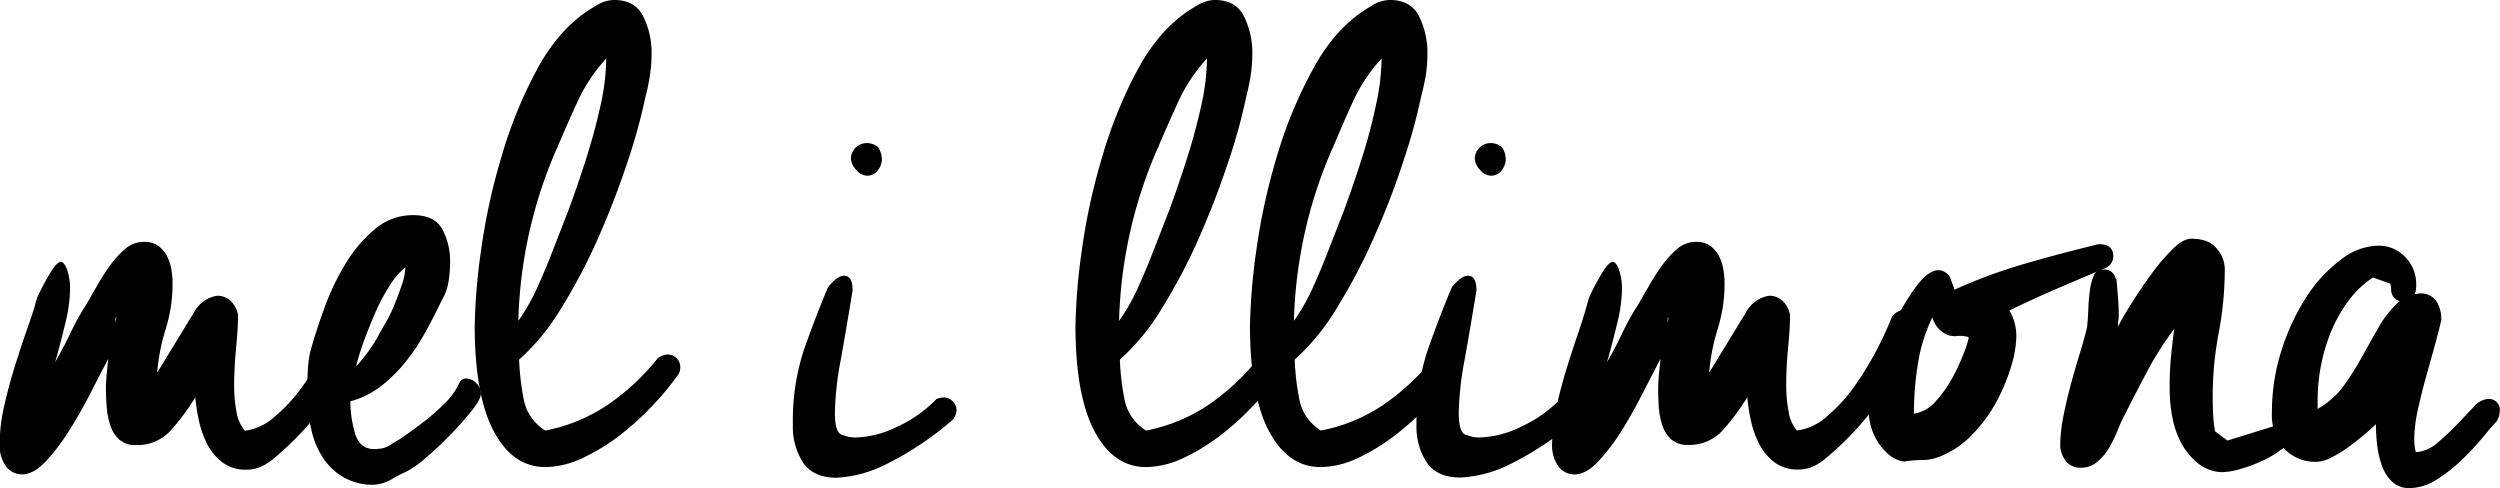 <?xml version="1.0" encoding="UTF-8"?>
<svg xmlns="http://www.w3.org/2000/svg" id="Layer_1" data-name="Layer 1" viewBox="0 0 486.89 95.1">
  <title>Melillimona_logo-Negro</title>
  <path d="M259.26,74a45,45,0,0,1,3-5.55c0.7-1,1.25-1.5,1.65-1.5s0.92,0.58,1.28,1.73a11.6,11.6,0,0,1,.52,3.38,29.22,29.22,0,0,1-.9,6.75q-0.9,3.75-2,7.65,1.65-2.85,3-5.7a46.8,46.8,0,0,1,3-5.4L270.74,72a44.87,44.87,0,0,1,2.55-4.05,18.83,18.83,0,0,1,3.08-3.45,5.58,5.58,0,0,1,3.75-1.43,4.51,4.51,0,0,1,2.85.83,5.94,5.94,0,0,1,1.65,2,9,9,0,0,1,.83,2.63,17.81,17.81,0,0,1,.22,2.77,29.93,29.93,0,0,1-1.35,8.77,38.9,38.9,0,0,0-1.65,8.48l7.5-12.3a6.21,6.21,0,0,1,4.2-2.7,3.87,3.87,0,0,1,2.48.9,4.93,4.93,0,0,1,1.57,2.85q0,2.55-.37,6.3T297.66,91a27.66,27.66,0,0,0,.45,5.1,7.64,7.64,0,0,0,1.65,3.75A10.9,10.9,0,0,0,305.69,97,31.61,31.61,0,0,0,311,91.18a59.63,59.63,0,0,0,4.27-7,65.21,65.21,0,0,0,2.93-6.3,2.87,2.87,0,0,1,2.25-1.5,2.46,2.46,0,0,1,1.8.75,2.84,2.84,0,0,1,.75,2.1,56.63,56.63,0,0,1-6.9,14.4,59.87,59.87,0,0,1-11,11.85,10,10,0,0,1-2.17,1.35,6.82,6.82,0,0,1-2.92.6,7.32,7.32,0,0,1-4.73-1.5,10.62,10.62,0,0,1-2.93-3.6,18.93,18.93,0,0,1-1.57-4.58,33.74,33.74,0,0,1-.68-4.42,43.13,43.13,0,0,1-4.72,6.38,8.74,8.74,0,0,1-6.83,2.93,4.63,4.63,0,0,1-3.3-1.12,6.35,6.35,0,0,1-1.73-2.78,15.53,15.53,0,0,1-.68-3.52q-0.15-1.87-.15-3.37a30,30,0,0,1,.15-3q0.15-1.5.3-3-1.35,2.55-3.3,6.38t-4.2,7.42a39.52,39.52,0,0,1-4.65,6.15q-2.4,2.55-4.65,2.55a3.91,3.91,0,0,1-3.07-1.5,7.07,7.07,0,0,1-1.27-4.65,32.25,32.25,0,0,1,.82-6.9q0.82-3.75,2-7.57t2.4-7.35Q258.51,76.86,259.26,74Zm15.45,3.75a0.43,0.43,0,0,0-.15.3v0.75l0.15-.9V77.76Z" transform="translate(-252.06 -15.96)"></path>
  <path d="M338.16,74.31q-1.5,3.15-3.23,6.3a39.9,39.9,0,0,1-3.9,5.85,28.66,28.66,0,0,1-4.8,4.73,16.88,16.88,0,0,1-5.93,2.93,22.06,22.06,0,0,0,.9,6.22q0.9,3.08,3.75,3.08a8.68,8.68,0,0,0,1.58-.15,4.84,4.84,0,0,0,1.88-.9,23.53,23.53,0,0,0,2.63-1.65q1.72-1.2,3.75-2.77a41.8,41.8,0,0,0,3.9-3.45,13.45,13.45,0,0,0,2.77-3.83,1.46,1.46,0,0,1,1.35-1,2.73,2.73,0,0,1,2,.9,2.88,2.88,0,0,1,.9,2.1q0,1.05-1.8,3.3t-4.12,4.65q-2.33,2.4-4.8,4.5a18.34,18.34,0,0,1-3.82,2.7,25.69,25.69,0,0,0-2.62,1.35,8,8,0,0,1-3.68,1.2,11.43,11.43,0,0,1-5.7-1.35,11.91,11.91,0,0,1-4-3.6,15.75,15.75,0,0,1-2.33-5.18,24.3,24.3,0,0,1-.75-6.08,1.67,1.67,0,0,1-.9-1.65,2.45,2.45,0,0,1,.75-1.8q0-1.8.15-3.67a17.71,17.71,0,0,1,.75-3.83q0.9-3.15,2.48-7.5a47,47,0,0,1,4-8.33,26.87,26.87,0,0,1,5.7-6.75,11.33,11.33,0,0,1,7.5-2.77q4.2,0,5.7,2.77a13.22,13.22,0,0,1,1.5,6.38,22.72,22.72,0,0,1-.37,4.13A9.35,9.35,0,0,1,338.16,74.31ZM331,68a14.65,14.65,0,0,0-3,3.52,36.86,36.86,0,0,0-2.7,5q-1.2,2.7-2.25,5.55a50.92,50.92,0,0,0-1.65,5.25,28.67,28.67,0,0,0,4.5-6.3l1.5-2.62A27.78,27.78,0,0,0,329,75q0.75-1.87,1.35-3.68A10.55,10.55,0,0,0,331,68Z" transform="translate(-252.06 -15.96)"></path>
  <path d="M377.76,34.86a110,110,0,0,1-3.45,12.52q-2.4,7.28-5.62,14.63a110.41,110.41,0,0,1-7.27,13.88A43.41,43.41,0,0,1,353.16,86a49.73,49.73,0,0,0,.9,7.73,9.13,9.13,0,0,0,4.2,6.08,32.76,32.76,0,0,0,12.15-5,45.09,45.09,0,0,0,9.75-9.08A3.3,3.3,0,0,1,382,85a2.6,2.6,0,0,1,1.8.68,2.4,2.4,0,0,1,.75,1.88,2.66,2.66,0,0,1-.3,1.2,53.14,53.14,0,0,1-5,6.08,52.58,52.58,0,0,1-6.52,5.92,38.27,38.27,0,0,1-7.27,4.43,17.2,17.2,0,0,1-7.2,1.73q-6.3,0-10-6.9t-3.75-20.4a116.73,116.73,0,0,1,1.2-14.62,120.54,120.54,0,0,1,4-18.45A86.25,86.25,0,0,1,356.91,29q4.5-8.1,11.1-11.85a7,7,0,0,1,3.6-1.2q4.2,0,5.77,3.3a15.84,15.84,0,0,1,1.58,6.9,29.4,29.4,0,0,1-.37,4.8Q378.21,33.21,377.76,34.86Zm-17.25,10a89.21,89.21,0,0,0-7.5,33.6,39.44,39.44,0,0,0,3.6-6.3q1.5-3.3,2.85-6.75t3.3-8.47q1.8-4.87,3.45-10.05T369,36.58a44,44,0,0,0,1.13-9.22,31.82,31.82,0,0,0-5.55,8.32Q362.46,40.26,360.51,44.91Z" transform="translate(-252.06 -15.96)"></path>
  <path d="M413.31,71.91q1.8-2.25,3.15-2.25,1.65,0,1.65,2.85-1.2,7.35-2.33,13.65a60.77,60.77,0,0,0-1.12,10.2q0,4.2,1.65,4.35a6,6,0,0,0,2.4.45,19.45,19.45,0,0,0,8.1-2.1,25.11,25.11,0,0,0,7.65-5.4,4.79,4.79,0,0,1,1.35-.3,2.56,2.56,0,0,1,2.55,2.55,3.3,3.3,0,0,1-.75,1.8,61.47,61.47,0,0,1-13.2,8.78A24.1,24.1,0,0,1,415,109q-4.5,0-6.52-2.92a12.75,12.75,0,0,1-2-7.43A43.85,43.85,0,0,1,408.66,84Q410.91,77.61,413.31,71.91Zm9.75-27.3a4.31,4.31,0,0,1,.75,2.25,3.49,3.49,0,0,1-.83,2.32,2.55,2.55,0,0,1-2,1A2.84,2.84,0,0,1,418.78,49a3.37,3.37,0,0,1-1-2.17,3.08,3.08,0,0,1,3-3A3.4,3.4,0,0,1,423.06,44.61Z" transform="translate(-252.06 -15.96)"></path>
  <path d="M494.76,34.86a110,110,0,0,1-3.45,12.52q-2.4,7.28-5.62,14.63a110.41,110.41,0,0,1-7.27,13.88A43.41,43.41,0,0,1,470.16,86a49.73,49.73,0,0,0,.9,7.73,9.13,9.13,0,0,0,4.2,6.08,32.76,32.76,0,0,0,12.15-5,45.09,45.09,0,0,0,9.75-9.08A3.3,3.3,0,0,1,499,85a2.6,2.6,0,0,1,1.8.68,2.4,2.4,0,0,1,.75,1.88,2.66,2.66,0,0,1-.3,1.2,53.14,53.14,0,0,1-5,6.08,52.58,52.58,0,0,1-6.52,5.92,38.27,38.27,0,0,1-7.27,4.43,17.2,17.2,0,0,1-7.2,1.73q-6.3,0-10-6.9t-3.75-20.4a116.73,116.73,0,0,1,1.2-14.62,120.54,120.54,0,0,1,4-18.45A86.25,86.25,0,0,1,473.91,29q4.5-8.1,11.1-11.85a7,7,0,0,1,3.6-1.2q4.2,0,5.77,3.3a15.84,15.84,0,0,1,1.58,6.9,29.4,29.4,0,0,1-.37,4.8Q495.2,33.21,494.76,34.86Zm-17.25,10a89.21,89.21,0,0,0-7.5,33.6,39.44,39.44,0,0,0,3.6-6.3q1.5-3.3,2.85-6.75t3.3-8.47q1.8-4.87,3.45-10.05T486,36.58a44,44,0,0,0,1.13-9.22,31.82,31.82,0,0,0-5.55,8.32Q479.45,40.26,477.51,44.91Z" transform="translate(-252.06 -15.96)"></path>
  <path d="M528.81,34.86a110.12,110.12,0,0,1-3.45,12.52Q523,54.66,519.73,62a110.41,110.41,0,0,1-7.28,13.88A43.38,43.38,0,0,1,504.21,86a49.67,49.67,0,0,0,.9,7.73,9.13,9.13,0,0,0,4.2,6.08,32.75,32.75,0,0,0,12.15-5,45.08,45.08,0,0,0,9.75-9.08A3.3,3.3,0,0,1,533,85a2.6,2.6,0,0,1,1.8.68,2.4,2.4,0,0,1,.75,1.88,2.66,2.66,0,0,1-.3,1.2,53.14,53.14,0,0,1-5,6.08,52.58,52.58,0,0,1-6.53,5.92,38.25,38.25,0,0,1-7.27,4.43,17.2,17.2,0,0,1-7.2,1.73q-6.3,0-10-6.9t-3.75-20.4a116.73,116.73,0,0,1,1.2-14.62,120.54,120.54,0,0,1,4-18.45A86.22,86.22,0,0,1,508,29q4.5-8.1,11.1-11.85a7,7,0,0,1,3.6-1.2q4.2,0,5.78,3.3a15.84,15.84,0,0,1,1.58,6.9,29.4,29.4,0,0,1-.37,4.8Q529.26,33.21,528.81,34.86Zm-17.25,10a89.21,89.21,0,0,0-7.5,33.6,39.43,39.43,0,0,0,3.6-6.3q1.5-3.3,2.85-6.75t3.3-8.47q1.8-4.87,3.45-10.05T520,36.58a44,44,0,0,0,1.13-9.22,31.82,31.82,0,0,0-5.55,8.32Q513.5,40.26,511.56,44.91Z" transform="translate(-252.06 -15.96)"></path>
  <path d="M534.81,71.91q1.8-2.25,3.15-2.25,1.65,0,1.65,2.85-1.2,7.35-2.33,13.65a60.77,60.77,0,0,0-1.12,10.2q0,4.2,1.65,4.35a6,6,0,0,0,2.4.45,19.45,19.45,0,0,0,8.1-2.1,25.12,25.12,0,0,0,7.65-5.4,4.78,4.78,0,0,1,1.35-.3,2.56,2.56,0,0,1,2.55,2.55,3.3,3.3,0,0,1-.75,1.8,61.45,61.45,0,0,1-13.2,8.78,24.1,24.1,0,0,1-9.45,2.47q-4.5,0-6.53-2.92a12.76,12.76,0,0,1-2-7.43A43.85,43.85,0,0,1,530.16,84Q532.41,77.61,534.81,71.91Zm9.75-27.3a4.31,4.31,0,0,1,.75,2.25,3.49,3.49,0,0,1-.83,2.32,2.55,2.55,0,0,1-2,1A2.84,2.84,0,0,1,540.28,49a3.37,3.37,0,0,1-1-2.17,3.08,3.08,0,0,1,3-3A3.4,3.4,0,0,1,544.56,44.61Z" transform="translate(-252.06 -15.96)"></path>
  <path d="M561.5,74a45.11,45.11,0,0,1,3-5.55c0.7-1,1.25-1.5,1.65-1.5s0.92,0.58,1.28,1.73a11.61,11.61,0,0,1,.52,3.38,29.22,29.22,0,0,1-.9,6.75q-0.9,3.75-2,7.65,1.65-2.85,3-5.7a46.72,46.72,0,0,1,3-5.4L573,72a44.87,44.87,0,0,1,2.55-4.05,18.83,18.83,0,0,1,3.08-3.45,5.58,5.58,0,0,1,3.75-1.43,4.5,4.5,0,0,1,2.85.83,5.93,5.93,0,0,1,1.65,2,9,9,0,0,1,.83,2.63,17.87,17.87,0,0,1,.22,2.77,30,30,0,0,1-1.35,8.77,38.9,38.9,0,0,0-1.65,8.48l7.5-12.3a6.21,6.21,0,0,1,4.2-2.7,3.87,3.87,0,0,1,2.47.9,4.93,4.93,0,0,1,1.58,2.85q0,2.55-.37,6.3a73.56,73.56,0,0,0-.37,7.35,27.66,27.66,0,0,0,.45,5.1A7.64,7.64,0,0,0,602,99.81,10.9,10.9,0,0,0,607.93,97a31.63,31.63,0,0,0,5.33-5.85,59.69,59.69,0,0,0,4.27-7,65.2,65.2,0,0,0,2.92-6.3,2.87,2.87,0,0,1,2.25-1.5,2.46,2.46,0,0,1,1.8.75,2.85,2.85,0,0,1,.75,2.1,56.65,56.65,0,0,1-6.9,14.4,59.87,59.87,0,0,1-11,11.85,10,10,0,0,1-2.17,1.35,6.82,6.82,0,0,1-2.92.6,7.32,7.32,0,0,1-4.73-1.5,10.62,10.62,0,0,1-2.92-3.6,19,19,0,0,1-1.58-4.58,33.73,33.73,0,0,1-.67-4.42,43.13,43.13,0,0,1-4.72,6.38,8.74,8.74,0,0,1-6.83,2.93,4.63,4.63,0,0,1-3.3-1.12,6.36,6.36,0,0,1-1.73-2.78,15.53,15.53,0,0,1-.67-3.52Q575,93.36,575,91.86a30,30,0,0,1,.15-3q0.15-1.5.3-3-1.35,2.55-3.3,6.38T568,99.66a39.55,39.55,0,0,1-4.65,6.15q-2.4,2.55-4.65,2.55a3.91,3.91,0,0,1-3.08-1.5,7.07,7.07,0,0,1-1.27-4.65,32.25,32.25,0,0,1,.82-6.9q0.82-3.75,2-7.57t2.4-7.35Q560.75,76.86,561.5,74ZM577,77.76a0.43,0.43,0,0,0-.15.3v0.75l0.15-.9V77.76Z" transform="translate(-252.06 -15.96)"></path>
  <path d="M632.6,72.06a0.43,0.43,0,0,0,.15.3,101.66,101.66,0,0,1,13.88-5.1q7.27-2.1,14.17-3.75,2.85,0,2.85,2.4a2.62,2.62,0,0,1-1.5,2.25q-4.8,2-9.45,4t-9.3,4.27a9.72,9.72,0,0,1,1.35,5.1,21.24,21.24,0,0,1-1,5.77,36.35,36.35,0,0,1-2.93,7,28.89,28.89,0,0,1-4.72,6.37,17.55,17.55,0,0,1-6.45,4.28,8.6,8.6,0,0,1-3.22.6,21.5,21.5,0,0,0-3.53.3q-2.55-.3-4.72-3.23a11.36,11.36,0,0,1-2.17-7,26.77,26.77,0,0,1,1.42-7.73A61.35,61.35,0,0,1,620.9,79a45.18,45.18,0,0,1,4.43-7.35q2.32-3.07,4.27-3.07A2.64,2.64,0,0,1,631.85,70l0.75,2v0.15Zm-1.2,9.15a5.25,5.25,0,0,1-3-3.45A32.39,32.39,0,0,0,625.55,87a62.37,62.37,0,0,0-.75,9.52A7,7,0,0,0,629.15,94a23.56,23.56,0,0,0,3.3-4.73,39.29,39.29,0,0,0,2.17-4.8,16.69,16.69,0,0,0,.83-2.55v-0.3a5.57,5.57,0,0,0-2.1-.23A4.49,4.49,0,0,1,631.4,81.21Z" transform="translate(-252.06 -15.96)"></path>
  <path d="M664.25,70.26q0.15,1.8.3,3.6t0.15,3.6a7.09,7.09,0,0,1-.08,1,7.74,7.74,0,0,0-.08,1.13q1-1.95,2.85-4.87t3.83-5.62a38.74,38.74,0,0,1,4-4.65q2-1.95,3.53-2,3.6,0,5.1,2a6.23,6.23,0,0,1,1.5,3.75,66.88,66.88,0,0,1-1.2,12.67A65.89,65.89,0,0,0,683,93.36q0,1.65.08,3.3a24.11,24.11,0,0,0,.38,3.3l2.4,1.8,8.25-2.55a4.94,4.94,0,0,1,1.2-.3q2.55,0,2.55,2.4a3.18,3.18,0,0,1-1.58,2.25,19.74,19.74,0,0,1-3.67,2.17,27.33,27.33,0,0,1-4.27,1.58,13.79,13.79,0,0,1-3.37.6q-4.2,0-7.28-4.35t-3.08-12.3a61.46,61.46,0,0,1,.3-6.15q0.3-3,.6-5.1A59.73,59.73,0,0,0,670.4,88q-2.25,4.2-4.35,8.4a28,28,0,0,0-1.5,3.22,25.9,25.9,0,0,1-1.72,3.53,10.59,10.59,0,0,1-2.33,2.77,4.77,4.77,0,0,1-3.15,1.13,3.65,3.65,0,0,1-2.7-1,5.4,5.4,0,0,1-1.35-3.15,30.21,30.21,0,0,1,.6-5.78q0.6-3.07,1.43-6.15T657.05,85q0.9-2.85,1.5-5.4V79.41q0.15-1.35.22-3.23t0.3-3.6a10.78,10.78,0,0,1,.75-2.92,1.88,1.88,0,0,1,1.88-1.2,2.22,2.22,0,0,1,2.4,1.8h0.15Z" transform="translate(-252.06 -15.96)"></path>
  <path d="M722.6,71.91a3.22,3.22,0,0,1-.07.75,3.07,3.07,0,0,1-.23.6,1.62,1.62,0,0,0,.53-0.08,1.67,1.67,0,0,1,.52-0.07,3.66,3.66,0,0,1,3.15,1.42,6.33,6.33,0,0,1,1,3.83q-0.45,2-1.27,4.95t-1.73,6.23q-0.9,3.23-1.58,6.38a27,27,0,0,0-.67,5.55,10.42,10.42,0,0,0,.3,2.55,7.13,7.13,0,0,0,4.2-1.8,49.48,49.48,0,0,0,3.75-3.52l3.3-3.45a4.08,4.08,0,0,1,2.7-1.58,2.12,2.12,0,0,1,2.4,2.4,4,4,0,0,1-.6,1.95q-0.75.75-2.47,2.85t-4,4.35a30.7,30.7,0,0,1-5,4,10,10,0,0,1-5.47,1.8,4.82,4.82,0,0,1-3.45-1.28,7.92,7.92,0,0,1-2-3.22,18.22,18.22,0,0,1-.9-4.05,36.64,36.64,0,0,1-.23-3.9q-0.9.9-2.33,2.1t-3.07,2.4a23.22,23.22,0,0,1-3.3,2,6.6,6.6,0,0,1-2.85.83,8.24,8.24,0,0,1-6.3-2.55,9.87,9.87,0,0,1-2.4-7.05,39.54,39.54,0,0,1,1.88-12.15,42.59,42.59,0,0,1,4.88-10.42A27.75,27.75,0,0,1,708,66.51a12.11,12.11,0,0,1,7.13-2.7,7.06,7.06,0,0,1,5.4,2.25,7.46,7.46,0,0,1,2.1,5.25v0.6Zm-19.2,23.7a15.94,15.94,0,0,0,5.1-4.5,55.3,55.3,0,0,0,3.6-5.7q1.65-3,3.3-5.85a19.52,19.52,0,0,1,4-4.95,2.33,2.33,0,0,1-1.65-2.4l-0.15-1L714.2,70a19.21,19.21,0,0,0-4.73,4.5,27.63,27.63,0,0,0-3.37,5.93,34.39,34.39,0,0,0-2,6.67,35.12,35.12,0,0,0-.67,6.75v1.8Z" transform="translate(-252.06 -15.96)"></path>
</svg>
